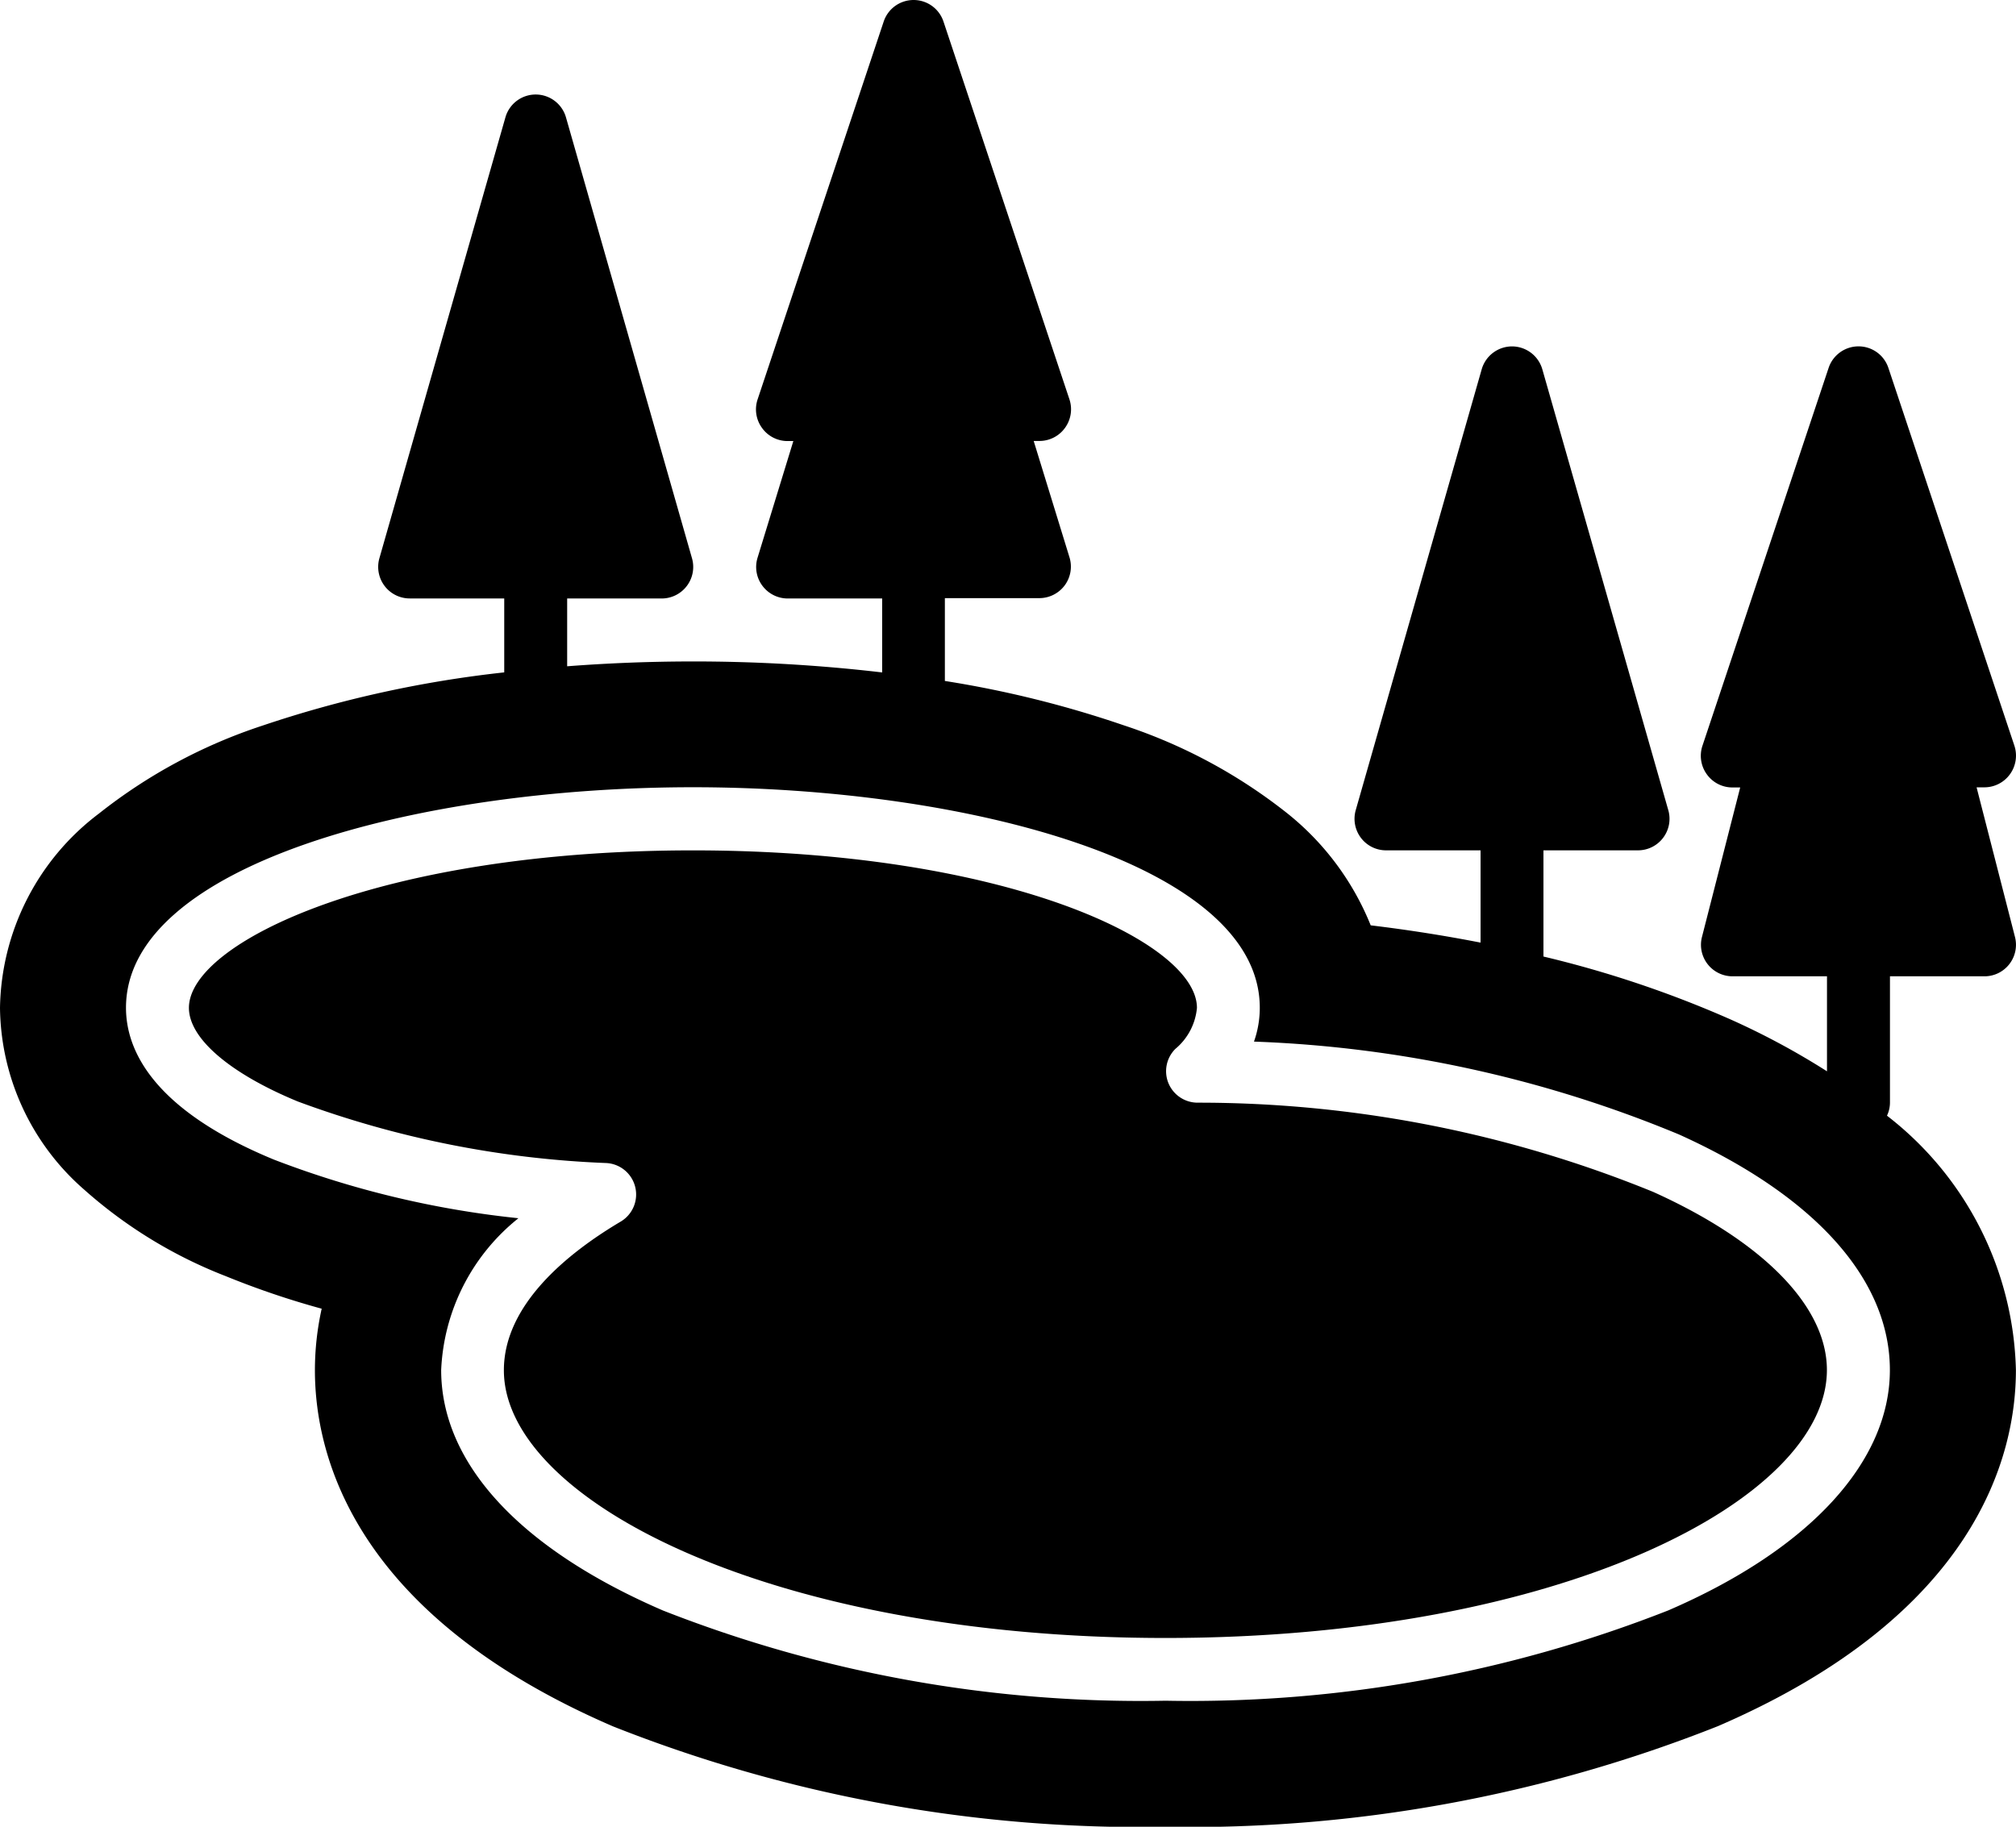<?xml version="1.0" encoding="UTF-8"?> <svg xmlns="http://www.w3.org/2000/svg" xmlns:xlink="http://www.w3.org/1999/xlink" width="45.875" height="41.575" viewBox="0 0 45.875 41.575"><defs><clipPath id="clip-path"><path id="Path_58" data-name="Path 58" d="M0,0H45.875V-41.575H0Z" fill="none"></path></clipPath></defs><g id="Group_66" data-name="Group 66" transform="translate(0 41.575)"><g id="Group_65" data-name="Group 65" clip-path="url(#clip-path)"><g id="Group_63" data-name="Group 63" transform="translate(37.615 -14.45)"><path id="Path_56" data-name="Path 56" d="M0,0A27.382,27.382,0,0,0-10.377-2.029a.719.719,0,0,1-.652-.45.717.717,0,0,1,.161-.775,1.376,1.376,0,0,0,.49-.933c0-1.5-4.364-3.584-11.469-3.584S-33.316-5.683-33.316-4.187c0,.694.928,1.492,2.48,2.132a22.731,22.731,0,0,0,7.022,1.4.717.717,0,0,1,.654.546.717.717,0,0,1-.33.786c-1.212.719-2.659,1.891-2.659,3.384,0,2.943,6.049,6.093,15.053,6.093S3.957,7,3.957,4.056C3.957,2.612,2.514,1.133,0,0Z"></path></g><g id="Group_64" data-name="Group 64" transform="translate(42.939 -16.183)"><path id="Path_57" data-name="Path 57" d="M0,0A.7.7,0,0,0,.068-.305V-3.172h2.15a.715.715,0,0,0,.567-.278.716.716,0,0,0,.128-.617L2.039-7.473h.179a.718.718,0,0,0,.582-.3.722.722,0,0,0,.1-.646l-2.868-8.6a.715.715,0,0,0-.68-.49.717.717,0,0,0-.68.49L-4.2-8.416a.719.719,0,0,0,.1.646.715.715,0,0,0,.581.3h.179L-4.21-4.067a.715.715,0,0,0,.128.617.718.718,0,0,0,.566.278h2.151V-1.01A17.041,17.041,0,0,0-3.556-2.189,24.658,24.658,0,0,0-7.817-3.622V-6.039h2.151a.717.717,0,0,0,.572-.285.715.715,0,0,0,.118-.629L-7.843-16.988a.719.719,0,0,0-.69-.52.719.719,0,0,0-.689.52L-12.089-6.953a.719.719,0,0,0,.118.629.716.716,0,0,0,.572.285h2.151v2.1c-.81-.158-1.645-.29-2.5-.393a6.247,6.247,0,0,0-1.9-2.551,12.039,12.039,0,0,0-3.715-2,24.154,24.154,0,0,0-4.075-1.011v-1.885h2.151a.72.72,0,0,0,.577-.292A.717.717,0,0,0-18.6-12.7l-.817-2.656h.132a.716.716,0,0,0,.582-.3.719.719,0,0,0,.1-.646l-2.867-8.6a.716.716,0,0,0-.68-.49.717.717,0,0,0-.68.49L-25.7-16.3a.716.716,0,0,0,.1.646.713.713,0,0,0,.581.3h.133L-25.7-12.7a.714.714,0,0,0,.108.637.718.718,0,0,0,.577.292h2.15v1.683a36.769,36.769,0,0,0-4.3-.25c-.973,0-1.931.038-2.868.11v-1.543h2.151a.717.717,0,0,0,.572-.285.716.716,0,0,0,.118-.629L-30.06-22.721a.717.717,0,0,0-.689-.52.716.716,0,0,0-.689.52l-2.868,10.035a.719.719,0,0,0,.118.629.716.716,0,0,0,.572.285h2.151v1.683a26.033,26.033,0,0,0-5.509,1.214,12.039,12.039,0,0,0-3.715,2,5.648,5.648,0,0,0-2.25,4.424,5.566,5.566,0,0,0,1.911,4.13A10.61,10.61,0,0,0-37.8,3.653a19.116,19.116,0,0,0,2.181.74,6.5,6.5,0,0,0-.154,1.4c0,1.934.88,5.557,6.781,8.105a32.609,32.609,0,0,0,12.572,2.288A32.609,32.609,0,0,0-3.847,13.894c5.9-2.548,6.781-6.171,6.781-8.105A7.538,7.538,0,0,0,0,0ZM-4.983,11.262a29.714,29.714,0,0,1-11.434,2.053,29.719,29.719,0,0,1-11.435-2.053C-31.11,9.855-32.9,7.912-32.9,5.789a4.68,4.68,0,0,1,1.758-3.455A21.723,21.723,0,0,1-36.705,1c-2.783-1.148-3.367-2.514-3.367-3.457,0-3.259,6.647-5.018,12.9-5.018s12.9,1.759,12.9,5.018a2.323,2.323,0,0,1-.132.771A27.776,27.776,0,0,1-4.734.427c3.1,1.4,4.8,3.3,4.8,5.364s-1.794,4.067-5.051,5.472Z"></path></g></g></g></svg> 